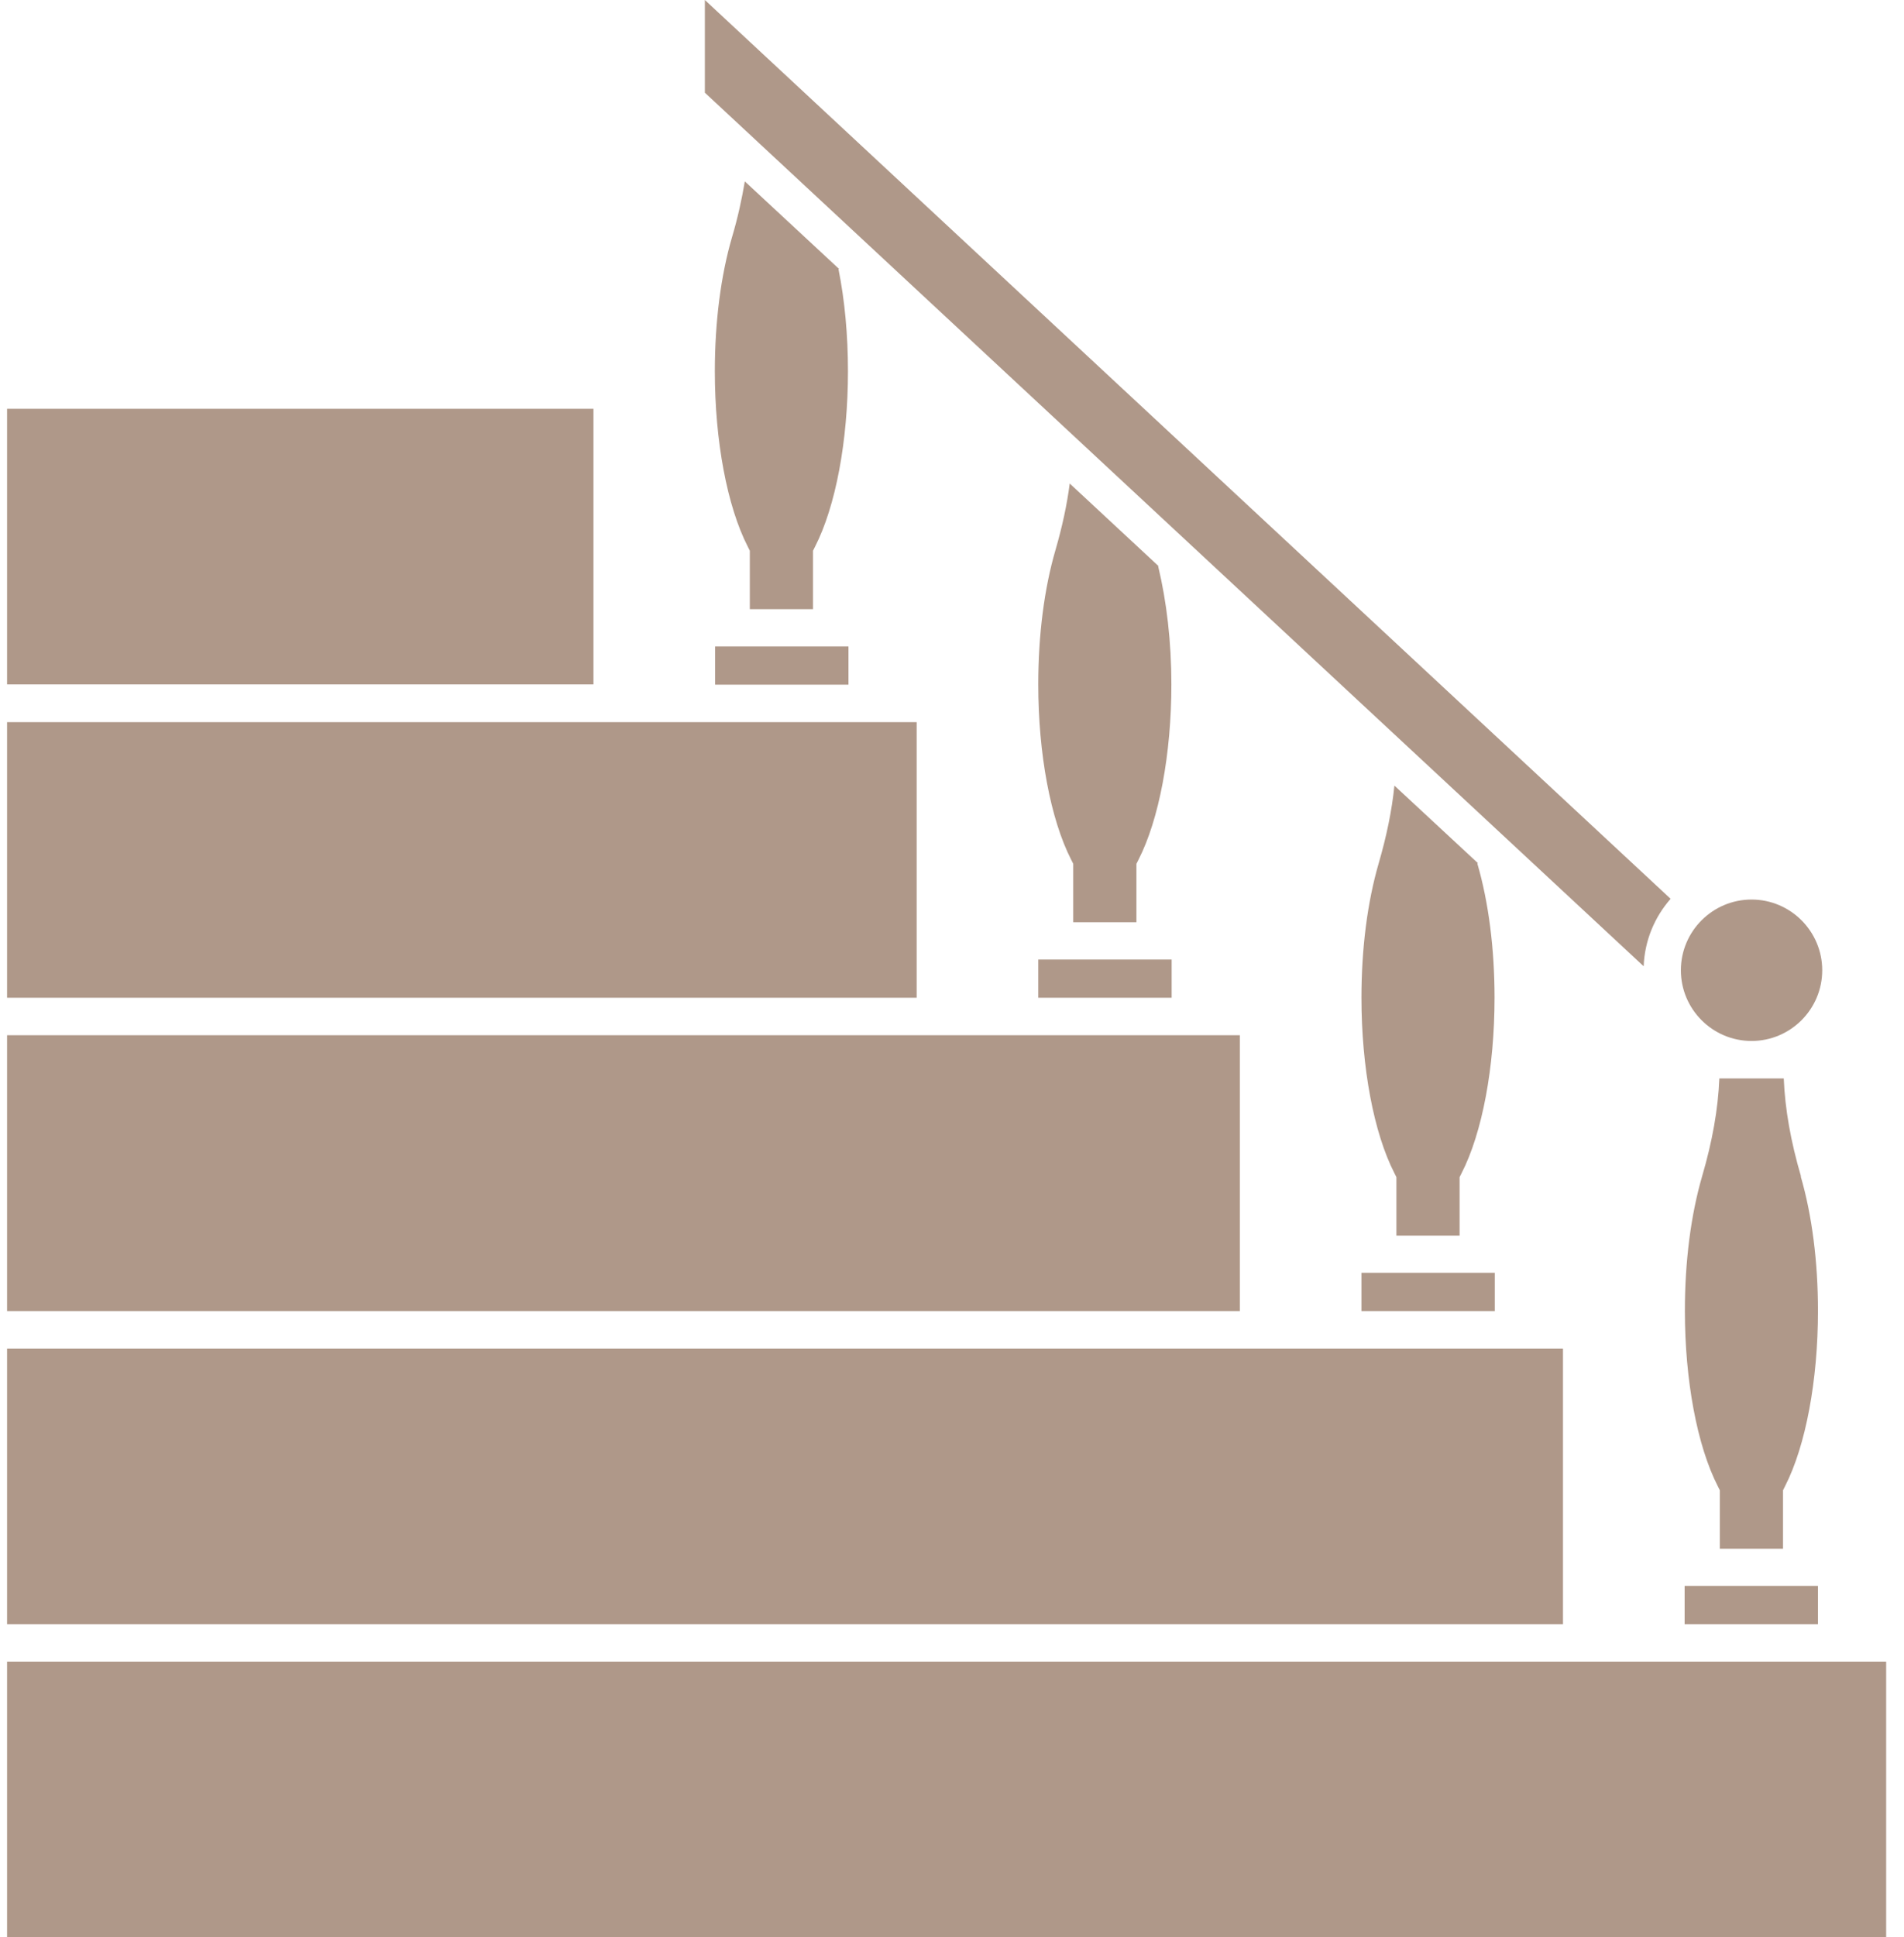 <svg width="59" height="60" viewBox="0 0 59 60" fill="none" xmlns="http://www.w3.org/2000/svg">
<path d="M18.39 12.661H0.219V21.197H18.39V12.661Z" fill="#AF9889"/>
<path d="M38.419 32.062H0.219V40.606H38.419V32.062Z" fill="#AF9889"/>
<path d="M28.405 22.366H0.219V30.902H28.405V22.366Z" fill="#AF9889"/>
<path d="M0.219 51.464V60H58.447V51.464H0.219Z" fill="#AF9889"/>
<path d="M48.433 41.767H0.219V50.303H48.433V41.767Z" fill="#AF9889"/>
<path d="M51.768 27.837L21.842 0V2.871L50.933 29.927C50.964 29.122 51.273 28.402 51.768 27.837Z" fill="#AF9889"/>
<path d="M56.334 49.119H52.202V50.303H56.334V49.119Z" fill="#AF9889"/>
<path d="M55.808 36.435C55.491 35.352 55.313 34.353 55.274 33.401H53.278C53.239 34.353 53.061 35.352 52.743 36.435C52.395 37.635 52.21 39.066 52.21 40.599C52.21 42.75 52.589 44.778 53.231 46.031L53.293 46.155V47.966H55.251V46.155L55.313 46.031C55.955 44.778 56.334 42.75 56.334 40.599C56.334 39.074 56.149 37.635 55.8 36.435H55.808Z" fill="#AF9889"/>
<path d="M54.276 32.24C55.483 32.24 56.466 31.258 56.466 30.05C56.466 28.843 55.483 27.86 54.276 27.86C53.069 27.86 52.086 28.843 52.086 30.05C52.086 31.258 53.069 32.24 54.276 32.24Z" fill="#AF9889"/>
<path d="M26.292 20.021H22.159V21.205H26.292V20.021Z" fill="#AF9889"/>
<path d="M25.998 8.327L23.08 5.618C22.987 6.168 22.863 6.741 22.686 7.337C22.337 8.528 22.151 9.968 22.151 11.5C22.151 13.652 22.531 15.679 23.173 16.933L23.235 17.057V18.867H25.193V17.057L25.255 16.933C25.897 15.679 26.276 13.652 26.276 11.5C26.276 10.378 26.176 9.294 25.982 8.335L25.998 8.327Z" fill="#AF9889"/>
<path d="M35.896 17.529L33.148 14.975C33.063 15.633 32.916 16.314 32.707 17.033C32.359 18.225 32.173 19.665 32.173 21.197C32.173 23.348 32.553 25.376 33.195 26.63L33.257 26.753V28.564H35.215V26.753L35.277 26.63C35.919 25.376 36.298 23.348 36.298 21.197C36.298 19.874 36.151 18.628 35.888 17.536L35.896 17.529Z" fill="#AF9889"/>
<path d="M36.306 29.718H32.173V30.902H36.306V29.718Z" fill="#AF9889"/>
<path d="M46.32 39.422H42.188V40.606H46.32V39.422Z" fill="#AF9889"/>
<path d="M45.794 26.73L43.209 24.331C43.132 25.097 42.969 25.887 42.722 26.738C42.373 27.938 42.188 29.369 42.188 30.902C42.188 33.053 42.567 35.081 43.209 36.334L43.271 36.458V38.269H45.229V36.458L45.291 36.334C45.933 35.081 46.312 33.053 46.312 30.902C46.312 29.377 46.127 27.938 45.779 26.746L45.794 26.73Z" fill="#AF9889"/>
</svg>
